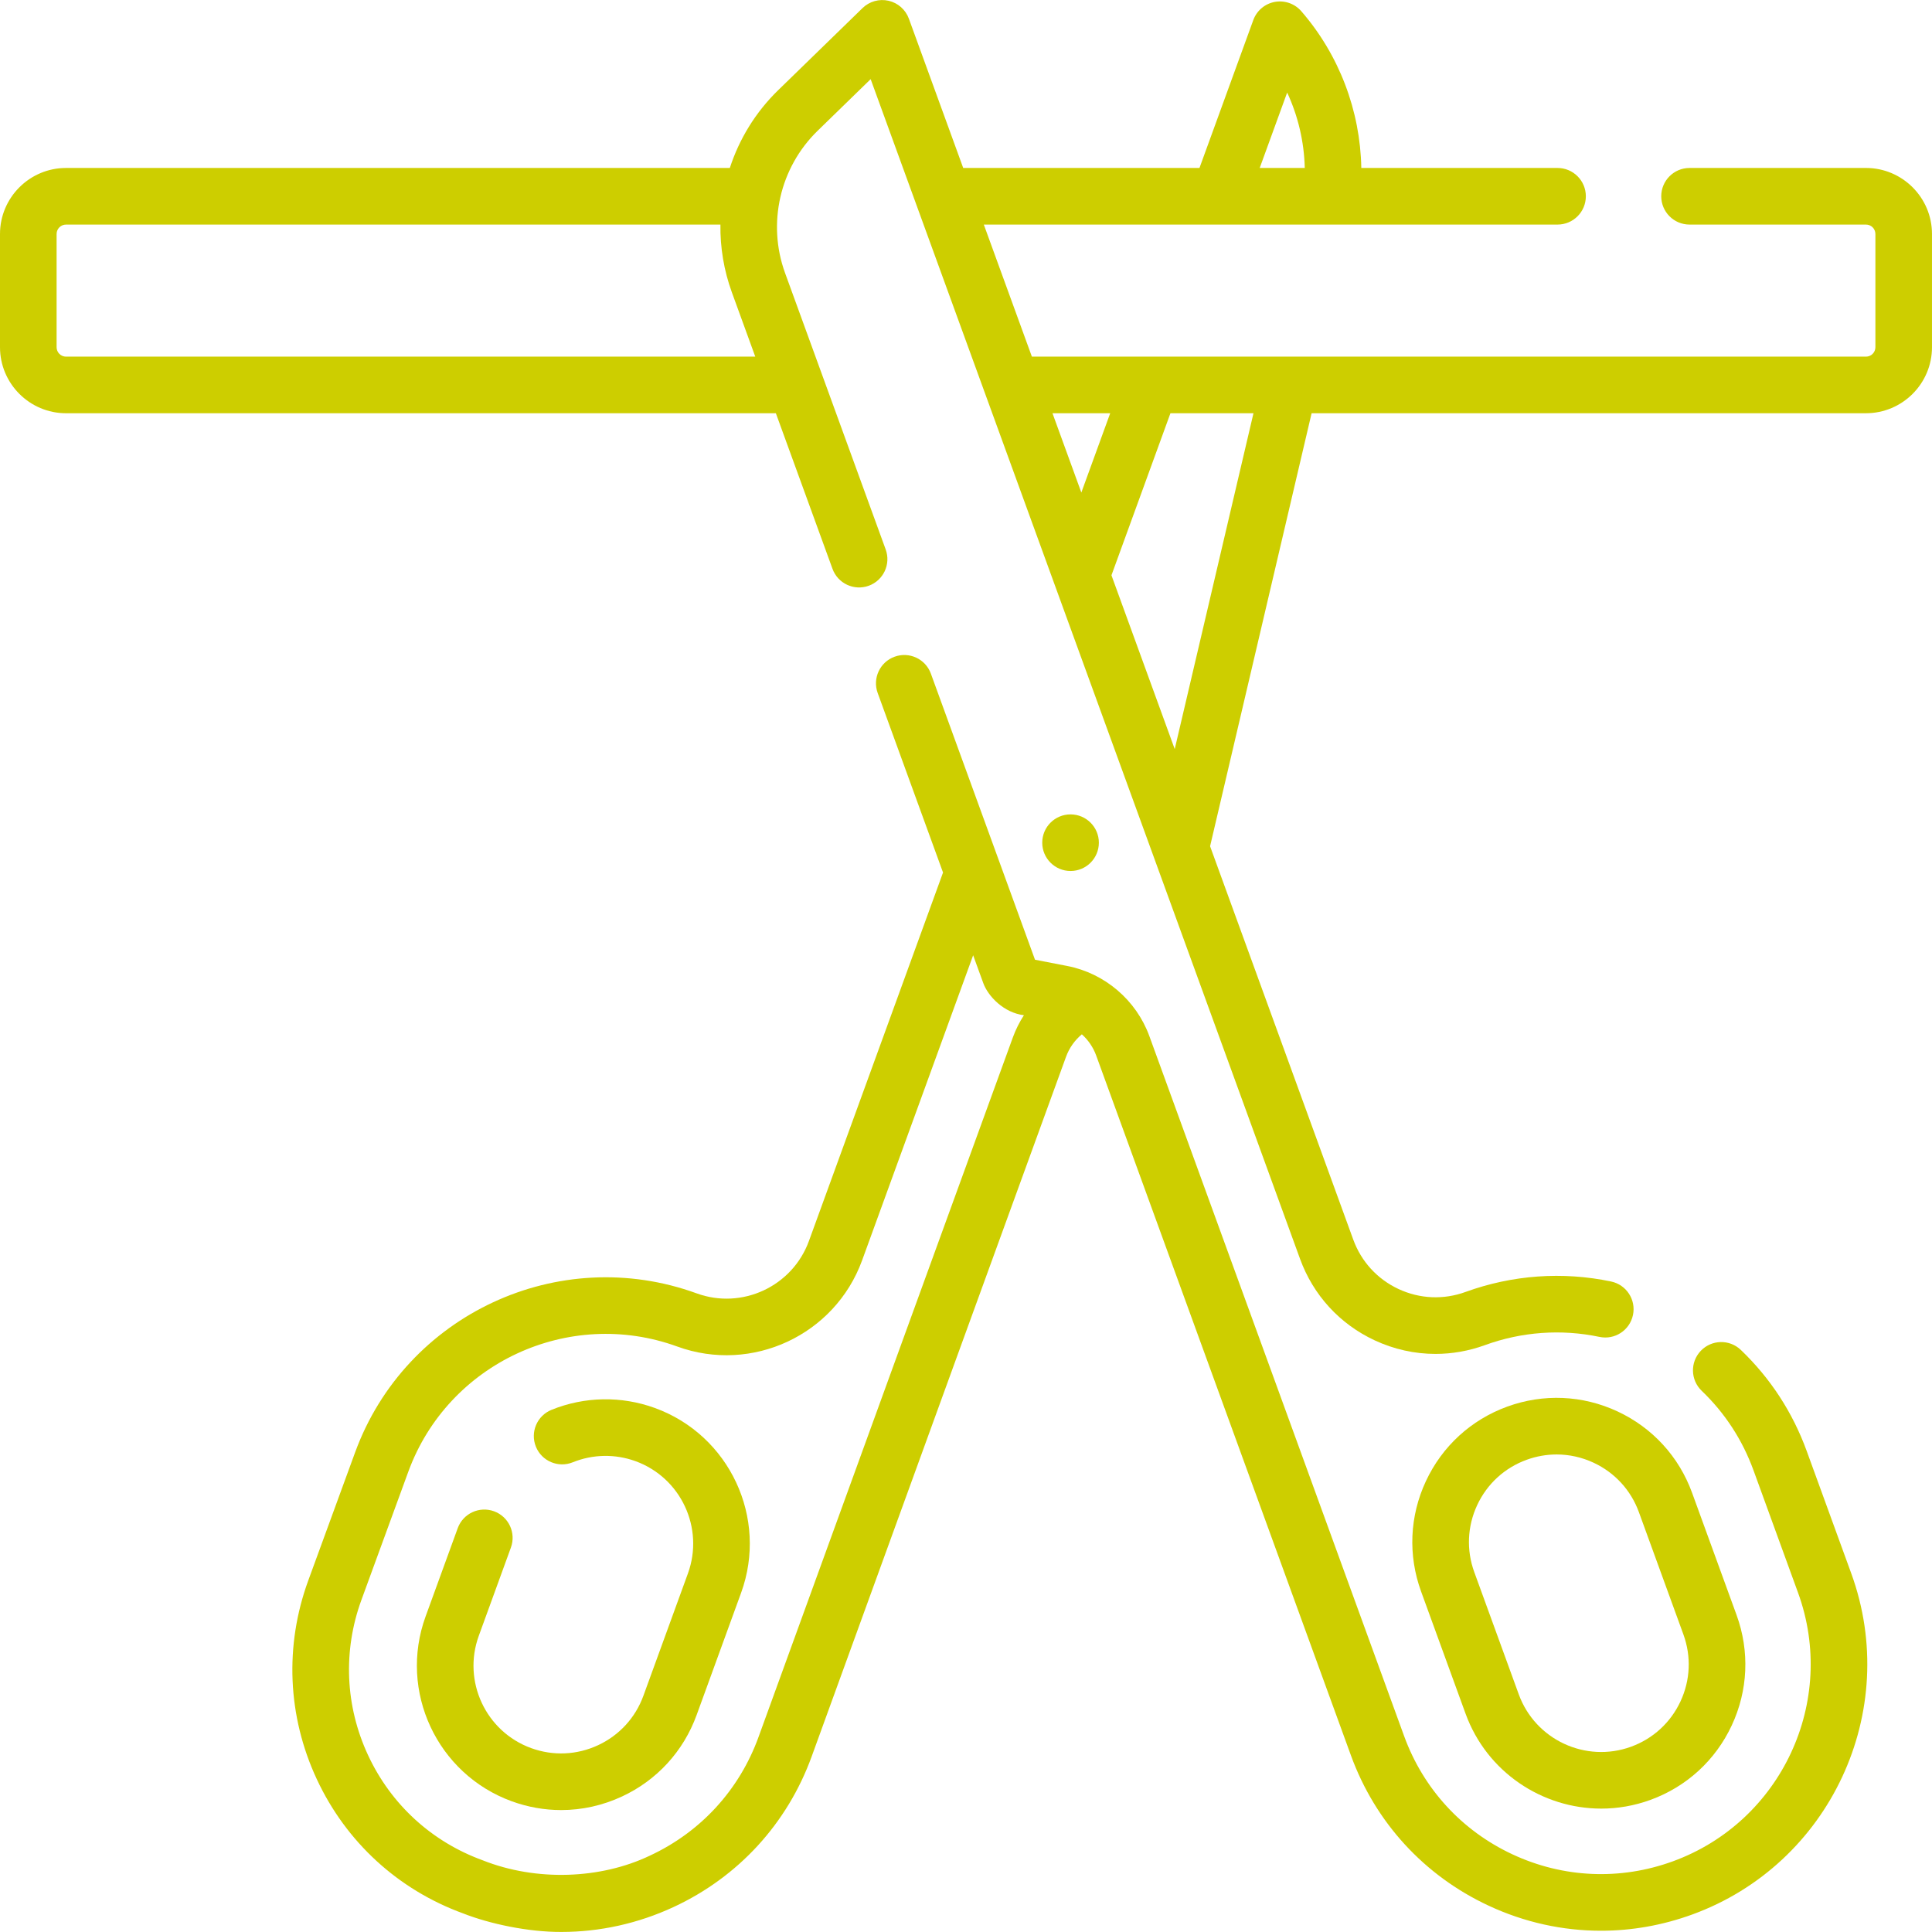 <svg xmlns="http://www.w3.org/2000/svg" xmlns:xlink="http://www.w3.org/1999/xlink" xmlns:svgjs="http://svgjs.com/svgjs" width="512" height="512" x="0" y="0" viewBox="0 0 512 512" style="enable-background:new 0 0 512 512" xml:space="preserve" class=""><g><g><path d="m173.56 373.134c-8.9-3.238-18.633-3.066-27.406.486-3.839 1.555-5.691 5.927-4.137 9.767s5.929 5.688 9.767 4.137c5.327-2.157 11.239-2.263 16.646-.294 12.028 4.378 18.252 17.726 13.875 29.754l-11.795 32.406c-2.121 5.827-6.384 10.479-12.003 13.101-5.621 2.62-11.924 2.896-17.75.774-12.029-4.378-18.252-17.726-13.875-29.754l8.516-23.398c1.417-3.893-.59-8.196-4.483-9.613-3.893-1.415-8.196.591-9.613 4.482l-8.516 23.398c-7.207 19.801 3.039 41.773 22.84 48.98 4.266 1.553 8.685 2.325 13.093 2.325 5.504-.001 10.99-1.206 16.127-3.602 9.251-4.313 16.269-11.972 19.76-21.563l11.795-32.406c7.206-19.8-3.04-41.772-22.841-48.98z" fill="#cdce00" data-original="#000000" class=""></path><path d="m424.343 479.3c4.33 0 8.733-.742 13.032-2.307 9.591-3.491 17.25-10.509 21.563-19.76 4.314-9.252 4.767-19.629 1.276-29.221l-11.795-32.407c-3.491-9.592-10.509-17.25-19.76-21.563-9.25-4.314-19.629-4.766-29.22-1.276-9.592 3.491-17.25 10.509-21.564 19.76-4.314 9.252-4.767 19.629-1.276 29.221l11.795 32.407c5.644 15.501 20.334 25.147 35.949 25.146zm-32.873-80.435c2.621-5.62 7.273-9.883 13.1-12.004 2.591-.943 5.276-1.412 7.954-1.412 3.344 0 6.676.731 9.797 2.187 5.62 2.621 9.883 7.273 12.003 13.101l11.795 32.407c2.121 5.826 1.846 12.13-.775 17.75s-7.272 9.883-13.099 12.004c-12.028 4.38-25.376-1.846-29.754-13.875l-11.795-32.407c-2.122-5.827-1.846-12.131.774-17.751z" fill="#cdce00" data-original="#000000" class=""></path><path d="m478.801 384.548c-3.74-10.274-9.614-19.293-17.461-26.805-2.992-2.865-7.74-2.763-10.604.23-2.864 2.992-2.761 7.739.231 10.604 6.17 5.908 10.792 13.008 13.738 21.102l11.795 32.406c10.476 28.78-4.417 60.718-33.198 71.193-13.942 5.074-29.025 4.416-42.473-1.854-13.446-6.271-23.646-17.402-28.721-31.345l-67.518-185.504c-3.471-9.535-11.815-16.658-21.776-18.587l-8.528-1.652-27.596-75.82c-1.417-3.893-5.722-5.896-9.613-4.482-3.893 1.417-5.899 5.721-4.483 9.613l17.319 47.582-35.541 97.65c-4.377 12.028-17.725 18.256-29.754 13.874-36.549-13.305-77.147 5.593-90.503 42.122l-12.414 33.95c-6.317 17.275-5.521 35.974 2.24 52.65 7.762 16.677 21.555 29.326 38.839 35.617 6.989 2.745 17.179 4.927 25.965 4.894 10.187 0 20.324-2.217 29.805-6.624 17.128-7.962 30.112-22.13 36.558-39.894 22.907-63.125 57.379-157.867 67.399-185.401.86-2.364 2.314-4.396 4.197-5.965 1.677 1.516 2.999 3.427 3.791 5.604l67.518 185.504c6.445 17.707 19.399 31.845 36.478 39.808 9.484 4.423 19.608 6.647 29.771 6.647 8.136 0 16.297-1.427 24.17-4.292 36.553-13.305 55.468-53.866 42.164-90.42zm-277.793 75.803c-5.075 13.986-15.296 25.141-28.78 31.409-13.068 6.253-30.145 6.867-44.316 1.236-13.516-4.919-24.302-14.811-30.371-27.851s-6.691-27.662-1.752-41.171l12.414-33.95c10.52-28.771 42.5-43.656 71.285-33.177 19.802 7.204 41.773-3.039 48.98-22.839l29.427-80.851 2.706 7.433c1.271 3.445 5.415 7.809 10.747 8.455-1.182 1.827-2.173 3.796-2.935 5.892-10.021 27.536-44.496 122.283-67.405 185.414z" fill="#cdce00" data-original="#000000" class=""></path><path d="m291.209 223.322c0-4.143-3.358-7.5-7.5-7.5h-.01c-4.142 0-7.495 3.357-7.495 7.5s3.363 7.5 7.505 7.5 7.5-3.357 7.5-7.5z" fill="#cdce00" data-original="#000000" class=""></path><path d="m494.5 44.514h-46.755c-4.142 0-7.5 3.357-7.5 7.5s3.358 7.5 7.5 7.5h46.755c1.378 0 2.5 1.121 2.5 2.5v30c0 1.379-1.122 2.5-2.5 2.5h-221.04l-12.739-35h152.045c4.142 0 7.5-3.357 7.5-7.5s-3.358-7.5-7.5-7.5h-52.004c-.28-15.182-5.867-29.979-15.911-41.549-1.741-2.006-4.414-2.938-7.028-2.458-2.613.483-4.775 2.313-5.684 4.81l-14.266 39.197h-62.611l-14.401-39.565c-.871-2.392-2.895-4.178-5.375-4.746-2.479-.568-5.08.162-6.904 1.938l-22.369 21.773c-5.994 5.834-10.31 12.939-12.801 20.601h-175.912c-9.649 0-17.5 7.851-17.5 17.5v30c0 9.649 7.851 17.5 17.5 17.5h188.113l15.008 41.234c1.417 3.893 5.721 5.897 9.613 4.482 3.893-1.417 5.899-5.721 4.483-9.613l-26.665-73.262c-4.784-13.143-1.398-27.938 8.624-37.694l14.057-13.683 113.799 312.661c3.491 9.592 10.509 17.25 19.76 21.563 5.138 2.396 10.623 3.602 16.127 3.602 4.408-.001 8.828-.773 13.093-2.325 9.758-3.553 20.257-4.309 30.361-2.185 4.054.854 8.03-1.744 8.882-5.798s-1.744-8.03-5.798-8.882c-12.844-2.697-26.184-1.74-38.576 2.769-5.826 2.121-12.131 1.847-17.75-.774s-9.883-7.273-12.003-13.101l-37.942-104.244 26.905-114.751h146.909c9.649 0 17.5-7.851 17.5-17.5v-30c0-9.649-7.851-17.5-17.5-17.5zm-153.389-19.99c2.901 6.249 4.501 13.065 4.665 19.99h-11.94zm-323.611 69.99c-1.378 0-2.5-1.121-2.5-2.5v-30c0-1.379 1.122-2.5 2.5-2.5h173.419c-.084 6.026.905 12.115 3.037 17.973l6.197 17.027zm276.714 15-7.647 21.011-7.647-21.011zm17.101 89.006-16.767-46.066 15.629-42.94h22.006z" fill="#cdce00" data-original="#000000" class=""></path></g></g></svg>